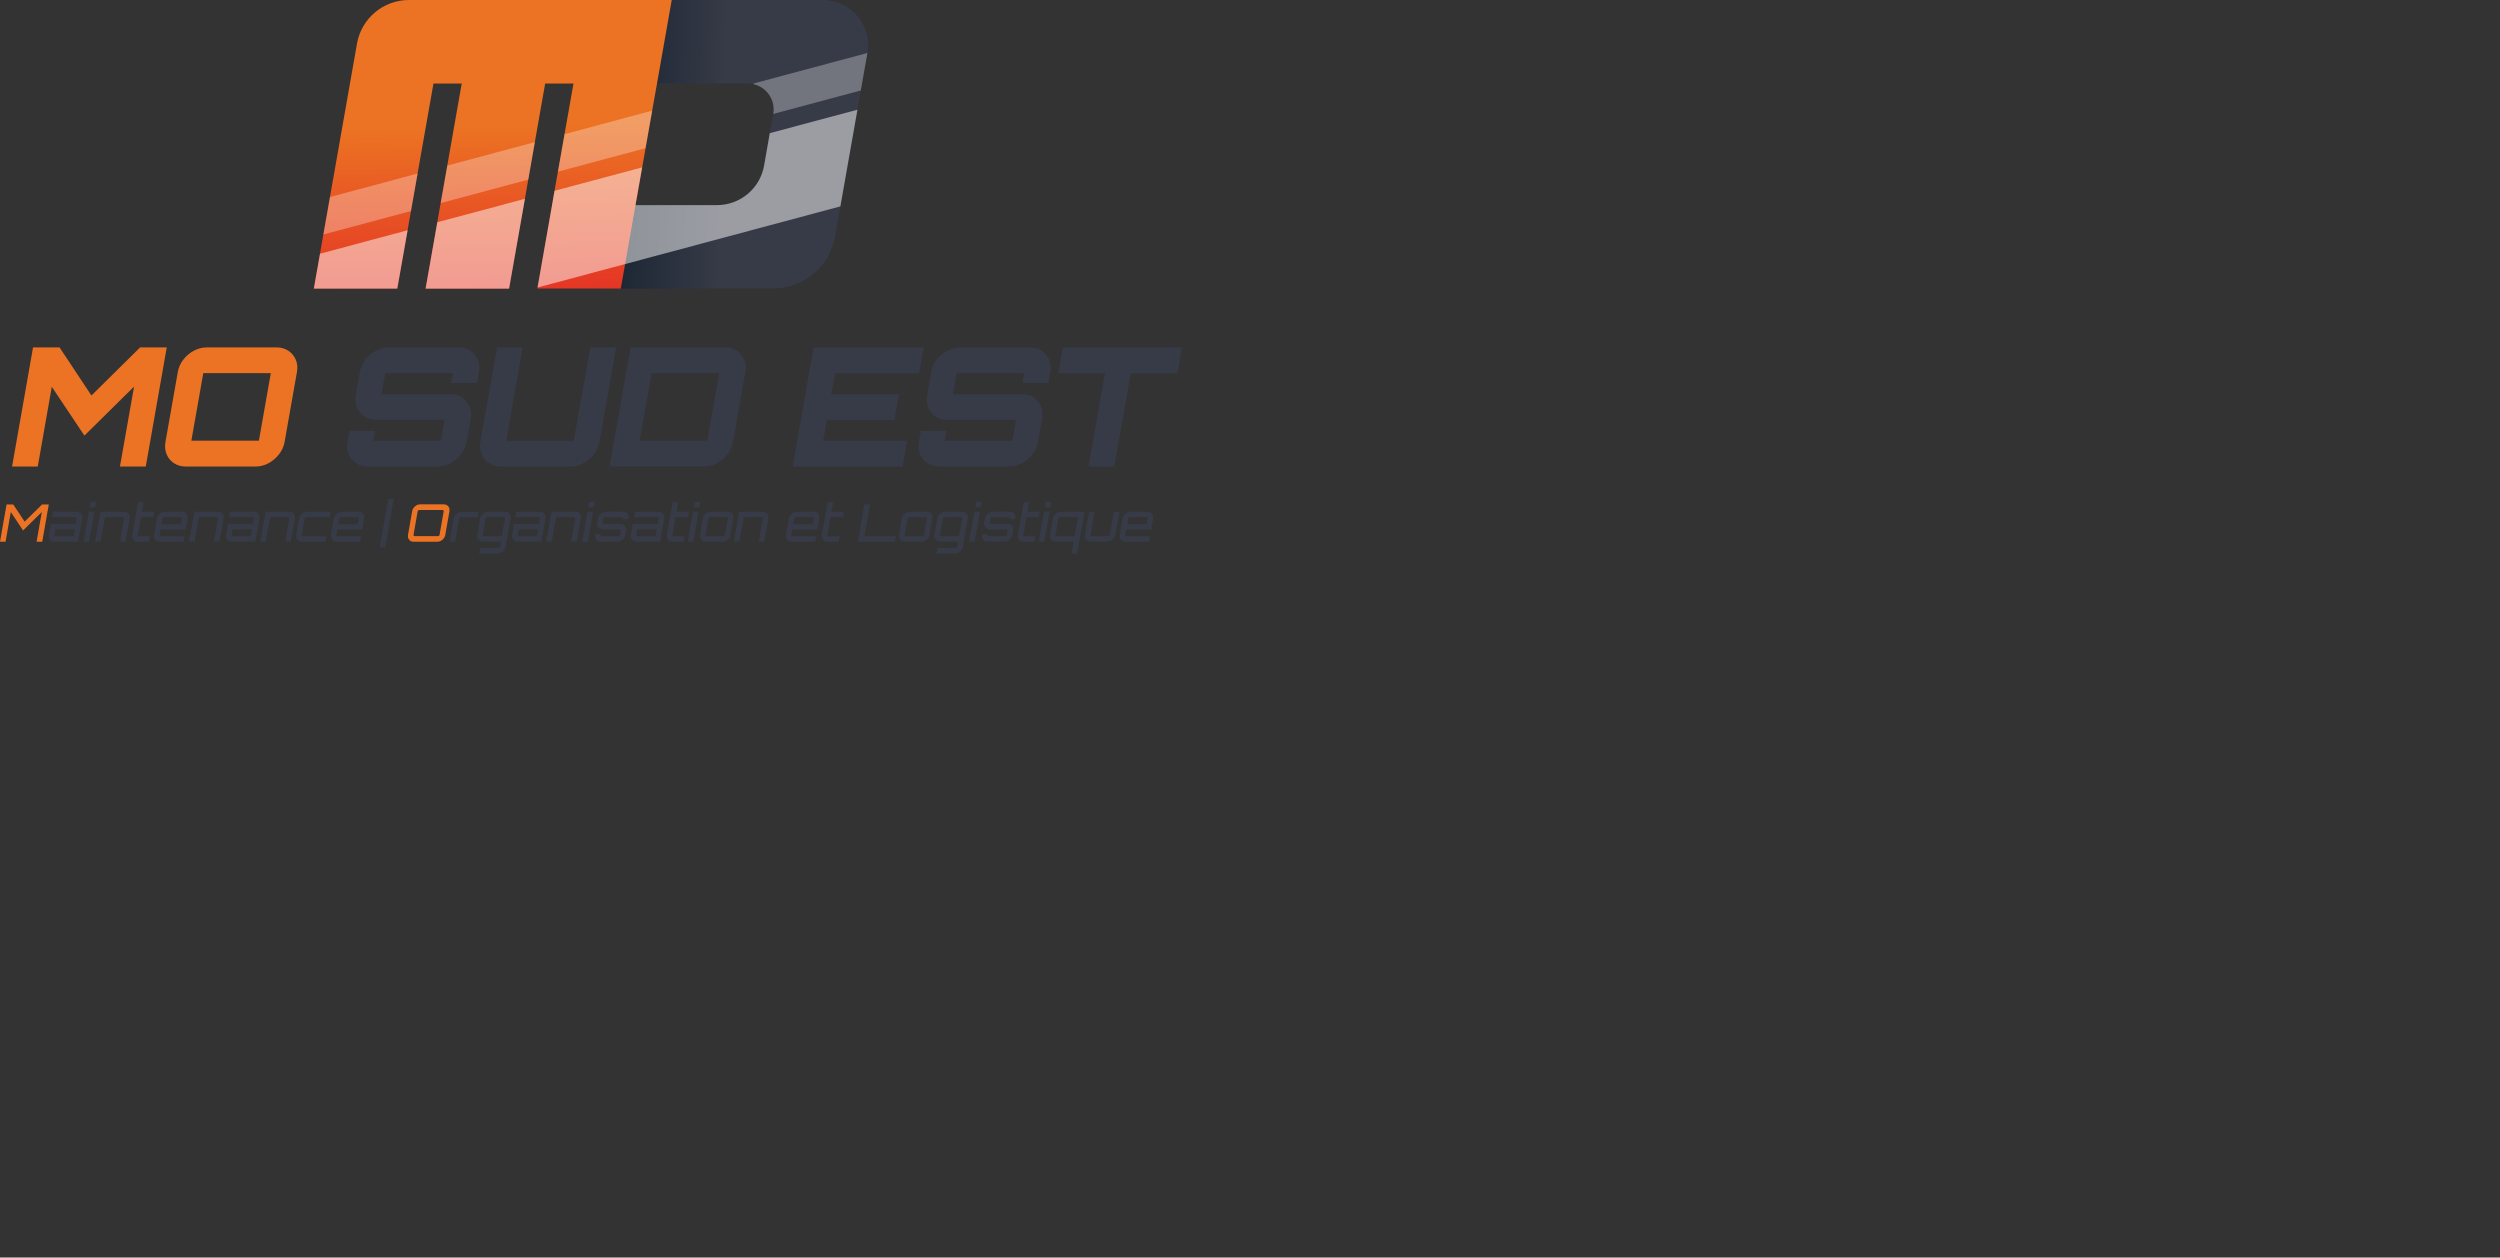<svg xmlns="http://www.w3.org/2000/svg" xmlns:xlink="http://www.w3.org/1999/xlink" viewBox="0 0 490.82 246.89"><rect x="0" y="0" width="490.82" height="246.89" fill="#333333" stroke="none"/><defs><linearGradient id="D&#xE9;grad&#xE9;_sans_nom_31" data-name="D&#xE9;grad&#xE9; sans nom 31" x1="117.88" y1="27.84" x2="141.85" y2="28.59" gradientUnits="userSpaceOnUse"><stop offset="0" stop-color="#172330"></stop><stop offset="1" stop-color="#373a47"></stop></linearGradient><linearGradient id="D&#xE9;grad&#xE9;_sans_nom_32" data-name="D&#xE9;grad&#xE9; sans nom 32" x1="97.16" y1="57.51" x2="96.32" y2="-2.02" gradientUnits="userSpaceOnUse"><stop offset="0" stop-color="#e43525"></stop><stop offset=".55" stop-color="#ec7323"></stop></linearGradient></defs><g><g id="V3"><g><g><g><path d="M170.3,10.4l-1.3,7.36-.66,3.77-3.35,18.99-1.04,5.88c-1.04,5.93-6.19,10.26-12.21,10.26h-46.25l.04-.21,2.85-16.18h32.4c4.55,0,8.45-3.27,9.24-7.75l1.12-6.38.66-3.77h.01c.05-.3.08-.6.08-.9,0-2.35-1.64-4.4-3.91-4.94-.38-.1-.78-.15-1.2-.15h-34.18L115.49,0h46.09c5.51,0,9.68,4.97,8.72,10.4Z" fill="url(#D&#xE9;grad&#xE9;_sans_nom_31)"></path><path d="M131.88,0l-2.89,16.39-.95,5.34-1.3,7.37-.66,3.76-1.31,7.41-2.04,11.57-.85,4.82h-16.39l.04-.2,2.85-16.18.49-2.81.66-3.76,1.3-7.36,1.76-9.95h-5.56l-2.03,11.52-1.29,7.36-.66,3.76-3.11,17.63h-16.39l2.3-13.03.66-3.76,1.3-7.36,2.84-16.12h-5.55l-3.12,17.68-1.3,7.36-.66,3.76-2.02,11.46h-16.39l1.21-6.85.66-3.77,1.3-7.35,5.31-30.14c.87-4.94,5.17-8.55,10.19-8.55h51.59Z" fill="url(#D&#xE9;grad&#xE9;_sans_nom_32)"></path></g><g><polygon points="62.83 49.81 80.03 45.2 78 56.66 61.62 56.66 62.83 49.81" fill="#fff" opacity=".5"></polygon><polygon points="85.86 43.63 103.06 39.03 99.95 56.66 83.56 56.66 85.86 43.63" fill="#fff" opacity=".5"></polygon><path d="M168.34,21.54l-3.35,18.98-42.26,11.32-17.2,4.61,2.85-16.18.49-2.81,17.2-4.6-1.31,7.41h16.01c4.55,0,8.45-3.27,9.24-7.75l1.12-6.38,17.2-4.6Z" fill="#fff" opacity=".5"></path><polygon points="64.79 38.68 81.99 34.07 80.69 41.43 63.49 46.04 64.79 38.68" fill="#fff" opacity=".3"></polygon><polygon points="87.82 32.51 105.01 27.9 103.72 35.26 86.52 39.87 87.82 32.51" fill="#fff" opacity=".3"></polygon><polygon points="110.84 26.34 128.04 21.72 126.74 29.09 109.54 33.7 110.84 26.34" fill="#fff" opacity=".3"></polygon><path d="M170.3,10.4l-1.3,7.36-17.19,4.61c.05-.3.08-.6.08-.9,0-2.35-1.64-4.4-3.91-4.94v-.15l22.32-5.98Z" fill="#fff" opacity=".3"></path></g></g><g><g><path d="M2.37,91.59l4.12-23.39h5.2l6.26,9.45,9.56-9.45h5.23l-4.12,23.39h-5.07l2.77-15.69-9.75,9.62-6.4-9.58-2.76,15.66H2.37Z" fill="#ec7323"></path><path d="M36.45,91.59c-.87,0-1.63-.22-2.29-.65-.66-.43-1.14-1.02-1.45-1.75-.3-.74-.38-1.54-.23-2.4l2.43-13.77c.16-.89.52-1.69,1.08-2.42.56-.73,1.25-1.3,2.06-1.74.81-.43,1.65-.65,2.52-.65h13.77c.87,0,1.62.22,2.27.65.65.43,1.13,1.01,1.45,1.74.32.73.4,1.53.24,2.42l-2.43,13.77c-.15.87-.52,1.67-1.09,2.4-.57.74-1.26,1.32-2.06,1.75-.8.43-1.64.65-2.5.65h-13.77ZM50.83,86.52l2.34-13.26h-13.26l-2.34,13.26h13.26Z" fill="#ec7323"></path><path d="M72.19,91.59c-.87,0-1.63-.22-2.29-.65-.66-.43-1.14-1.02-1.45-1.75-.3-.74-.38-1.54-.23-2.4l.38-2.18h5.04l-.34,1.92h13.26l.72-4.09h-13.48c-.87,0-1.63-.22-2.29-.65-.66-.43-1.14-1.01-1.45-1.74-.31-.73-.38-1.53-.22-2.42l.81-4.61c.16-.89.52-1.69,1.08-2.42.56-.73,1.25-1.3,2.06-1.74.81-.43,1.65-.65,2.52-.65h13.77c.87,0,1.62.22,2.27.65.65.43,1.13,1.01,1.45,1.74.32.73.4,1.53.24,2.42l-.38,2.18h-5.1l.34-1.92h-13.26l-.72,4.09h13.55c.87,0,1.62.22,2.27.65.65.43,1.13,1.01,1.45,1.74.32.73.4,1.53.24,2.42l-.81,4.61c-.15.87-.52,1.67-1.09,2.4-.57.74-1.26,1.32-2.06,1.75-.8.43-1.64.65-2.5.65h-13.77Z" fill="#373a47"></path><path d="M95.98,90.94c-.66-.43-1.14-1.02-1.45-1.75-.3-.74-.38-1.54-.23-2.4l3.28-18.58h5.04l-3.23,18.32h13.26l3.23-18.32h5.1l-3.28,18.58c-.15.87-.52,1.67-1.09,2.4-.57.74-1.26,1.32-2.06,1.75-.8.43-1.64.65-2.5.65h-13.77c-.87,0-1.63-.22-2.29-.65Z" fill="#373a47"></path><path d="M119.68,91.59l4.12-23.39h18.55c.89,0,1.66.22,2.31.65.65.43,1.13,1.01,1.45,1.74.32.73.4,1.53.24,2.42l-2.43,13.77c-.15.87-.52,1.67-1.09,2.4-.57.74-1.26,1.32-2.06,1.75-.8.43-1.65.65-2.54.65h-18.55ZM138.87,86.52l2.34-13.26h-13.29l-2.34,13.26h13.29Z" fill="#373a47"></path><path d="M155.62,91.59l4.12-23.39h21.6l-.89,5.07h-16.5l-.72,4.09h13.29l-.89,5.07h-13.29l-.72,4.09h16.5l-.89,5.07h-21.6Z" fill="#373a47"></path><path d="M184.37,91.59c-.87,0-1.63-.22-2.29-.65-.66-.43-1.14-1.02-1.45-1.75-.3-.74-.38-1.54-.23-2.4l.38-2.18h5.04l-.34,1.92h13.26l.72-4.09h-13.48c-.87,0-1.63-.22-2.29-.65-.66-.43-1.14-1.01-1.45-1.74-.31-.73-.38-1.53-.22-2.42l.81-4.61c.16-.89.52-1.69,1.08-2.42.56-.73,1.25-1.3,2.06-1.74.81-.43,1.65-.65,2.52-.65h13.77c.87,0,1.62.22,2.27.65.65.43,1.13,1.01,1.45,1.74.32.73.4,1.53.24,2.42l-.38,2.18h-5.1l.34-1.92h-13.26l-.72,4.09h13.55c.87,0,1.62.22,2.27.65.65.43,1.13,1.01,1.45,1.74.32.73.4,1.53.24,2.42l-.81,4.61c-.15.87-.52,1.67-1.09,2.4-.57.74-1.26,1.32-2.06,1.75-.8.43-1.64.65-2.5.65h-13.77Z" fill="#373a47"></path><path d="M213.7,91.59l3.23-18.32h-9.16l.89-5.07h23.39l-.89,5.07h-9.16l-3.23,18.32h-5.07Z" fill="#373a47"></path></g><g><path d="M0,106.36l1.29-7.32h1.31l2.24,3.37,3.42-3.37h1.32l-1.29,7.32h-1.11l1.03-5.84-3.68,3.62-2.41-3.62-1.03,5.84H0Z" fill="#ec7323"></path><path d="M10.67,106.36c-.24,0-.46-.06-.63-.18s-.31-.28-.39-.48c-.08-.2-.1-.42-.06-.66l.38-2.18h4.89l.18-1.05c.01-.07,0-.13-.04-.18-.04-.05-.09-.08-.16-.08h-4.64l.19-1.1h4.68c.24,0,.45.06.63.18.18.12.31.28.39.48.08.2.1.42.06.66l-.81,4.57h-4.68ZM10.9,105.26h3.54l.24-1.37h-3.79l-.2,1.12c-.01.07,0,.13.04.18s.1.08.16.08Z" fill="#373a47"></path><path d="M17.59,99.63l.19-1.1h1.1l-.19,1.1h-1.1ZM16.41,106.36l1.04-5.9h1.1l-1.04,5.9h-1.1Z" fill="#373a47"></path><path d="M18.67,106.36l1.04-5.9h4.68c.24,0,.45.06.63.18.18.12.31.28.39.48.08.2.1.42.06.66l-.81,4.57h-1.1l.8-4.54c.01-.07,0-.13-.05-.18s-.1-.08-.16-.08h-3.29c-.07,0-.13.03-.19.08-.06.05-.1.11-.11.18l-.8,4.54h-1.1Z" fill="#373a47"></path><path d="M26.42,106.17c-.18-.12-.31-.28-.39-.48-.08-.2-.1-.42-.06-.66l1.13-6.43h1.1l-.33,1.86h2.42l-.19,1.1h-2.42l-.61,3.45c-.01.07,0,.13.04.18.04.05.1.08.16.08h2.17l-.19,1.1h-2.2c-.24,0-.45-.06-.63-.18Z" fill="#373a47"></path><path d="M30.73,106.17c-.18-.12-.31-.28-.4-.48-.09-.2-.11-.42-.07-.66l.57-3.25c.04-.24.14-.46.3-.66s.35-.36.57-.48.45-.18.69-.18h3.35c.24,0,.46.06.63.18s.31.28.39.48.1.42.06.66l-.38,2.18h-4.9l-.18,1.05c-.01.07,0,.13.04.18.04.05.1.08.16.08h4.64l-.19,1.1h-4.68c-.24,0-.45-.06-.62-.18ZM31.74,102.93h3.79l.2-1.12c.01-.07,0-.13-.04-.18-.04-.05-.09-.08-.16-.08h-3.29c-.07,0-.13.03-.19.08-.06.05-.1.11-.11.18l-.2,1.12Z" fill="#373a47"></path><path d="M37.1,106.36l1.04-5.9h4.68c.24,0,.45.06.63.18.18.12.31.28.39.48.08.2.1.42.06.66l-.81,4.57h-1.1l.8-4.54c.01-.07,0-.13-.05-.18s-.1-.08-.16-.08h-3.29c-.07,0-.13.03-.19.08-.06.05-.1.11-.11.18l-.8,4.54h-1.1Z" fill="#373a47"></path><path d="M45.47,106.36c-.24,0-.46-.06-.63-.18s-.31-.28-.39-.48c-.08-.2-.1-.42-.06-.66l.38-2.18h4.89l.18-1.05c.01-.07,0-.13-.04-.18-.04-.05-.09-.08-.16-.08h-4.64l.19-1.1h4.68c.24,0,.45.06.63.18.18.12.31.28.39.48.08.2.1.42.06.66l-.81,4.57h-4.68ZM45.7,105.26h3.54l.24-1.37h-3.79l-.2,1.12c-.01.07,0,.13.04.18s.1.08.16.08Z" fill="#373a47"></path><path d="M51.1,106.36l1.04-5.9h4.68c.24,0,.45.06.63.18.18.12.31.28.39.48.08.2.1.42.06.66l-.81,4.57h-1.1l.8-4.54c.01-.07,0-.13-.05-.18s-.1-.08-.16-.08h-3.29c-.07,0-.13.03-.19.08-.06.05-.1.11-.11.18l-.8,4.54h-1.1Z" fill="#373a47"></path><path d="M58.61,106.17c-.18-.12-.31-.28-.4-.48-.09-.2-.11-.42-.07-.66l.57-3.25c.04-.24.14-.46.3-.66s.35-.36.57-.48.45-.18.69-.18h4.66l-.19,1.1h-4.62c-.07,0-.13.03-.19.08-.06.05-.1.11-.11.18l-.56,3.19c-.01.07,0,.13.04.18.04.05.1.08.16.08h4.64l-.19,1.1h-4.68c-.24,0-.45-.06-.62-.18Z" fill="#373a47"></path><path d="M65.42,106.17c-.18-.12-.31-.28-.4-.48-.09-.2-.11-.42-.07-.66l.57-3.25c.04-.24.14-.46.3-.66s.35-.36.57-.48.45-.18.69-.18h3.35c.24,0,.46.06.63.18s.31.28.39.48.1.42.06.66l-.38,2.18h-4.9l-.18,1.05c-.01.07,0,.13.04.18.04.05.1.08.16.08h4.64l-.19,1.1h-4.68c-.24,0-.45-.06-.62-.18ZM66.43,102.93h3.79l.2-1.12c.01-.07,0-.13-.04-.18-.04-.05-.09-.08-.16-.08h-3.29c-.07,0-.13.03-.19.08-.06.05-.1.11-.11.18l-.2,1.12Z" fill="#373a47"></path><path d="M74.54,107.47l1.68-9.52h1.1l-1.68,9.52h-1.1Z" fill="#373a47"></path><path d="M81.18,106.36c-.24,0-.46-.06-.63-.18s-.31-.28-.39-.48-.1-.42-.06-.67l.82-4.68c.04-.24.14-.47.3-.67.15-.2.34-.36.56-.48.22-.12.45-.18.7-.18h4.68c.24,0,.46.06.63.18.18.12.31.28.39.48.08.2.1.42.06.67l-.82,4.68c-.04.24-.14.47-.3.67-.15.2-.34.36-.56.48-.22.12-.45.18-.7.18h-4.68ZM81.4,105.26h4.61c.07,0,.13-.03.19-.08.06-.05.09-.11.1-.18l.81-4.61c.01-.07,0-.13-.04-.18-.04-.05-.09-.08-.16-.08h-4.61c-.07,0-.13.03-.19.08s-.1.11-.11.18l-.81,4.61c-.01.07,0,.13.05.18.04.05.1.08.16.08Z" fill="#ec7323"></path><path d="M88.26,106.36l.81-4.57c.04-.24.14-.46.3-.66s.35-.36.57-.48c.22-.12.45-.18.69-.18h3.29l-.19,1.1h-3.26c-.07,0-.13.03-.19.08-.06.05-.1.11-.11.18l-.8,4.54h-1.1Z" fill="#373a47"></path><path d="M94.07,108.69l.2-1.11h3.61c.07,0,.13-.03.19-.08s.1-.11.11-.18l.17-.97h-3.58c-.24,0-.45-.06-.63-.18-.18-.12-.31-.28-.4-.48-.08-.2-.1-.42-.06-.66l.57-3.25c.04-.24.14-.46.3-.66s.35-.36.57-.48.45-.18.69-.18h3.35c.24,0,.45.06.63.18s.31.28.39.48c.08.2.1.42.06.66l-.98,5.58c-.04.24-.14.47-.3.67-.15.2-.34.36-.56.48-.22.12-.45.18-.7.18h-3.64ZM94.98,105.26h3.29c.07,0,.13-.03.19-.08.06-.05.1-.11.11-.18l.56-3.19c.01-.07,0-.13-.04-.18-.04-.05-.1-.08-.16-.08h-3.29c-.07,0-.13.03-.19.08-.06.05-.1.11-.11.18l-.56,3.19c-.01.07,0,.13.04.18.04.05.1.08.16.08Z" fill="#373a47"></path><path d="M101.62,106.36c-.24,0-.46-.06-.63-.18s-.31-.28-.39-.48c-.08-.2-.1-.42-.06-.66l.38-2.18h4.89l.18-1.05c.01-.07,0-.13-.04-.18-.04-.05-.09-.08-.16-.08h-4.64l.19-1.1h4.68c.24,0,.45.06.63.18.18.12.31.28.39.48.08.2.1.42.06.66l-.81,4.57h-4.68ZM101.85,105.26h3.54l.24-1.37h-3.79l-.2,1.12c-.01.07,0,.13.04.18s.1.08.16.08Z" fill="#373a47"></path><path d="M107.24,106.36l1.04-5.9h4.68c.24,0,.45.06.63.18.18.12.31.28.39.48.08.2.1.42.06.66l-.81,4.57h-1.1l.8-4.54c.01-.07,0-.13-.05-.18s-.1-.08-.16-.08h-3.29c-.07,0-.13.03-.19.08-.06.05-.1.11-.11.18l-.8,4.54h-1.1Z" fill="#373a47"></path><path d="M115.48,99.63l.19-1.1h1.1l-.19,1.1h-1.1ZM114.3,106.36l1.04-5.9h1.1l-1.04,5.9h-1.1Z" fill="#373a47"></path><path d="M117.3,106.17c-.18-.12-.31-.28-.4-.48-.09-.2-.11-.42-.07-.66l.03-.15h1.1l-.02.12c-.01.07,0,.13.04.18.04.05.1.08.16.08h3.29c.07,0,.13-.03.19-.08.06-.05.09-.11.1-.18l.14-.79c.01-.07,0-.13-.04-.18-.04-.05-.09-.08-.16-.08h-3.32c-.24,0-.45-.06-.62-.18-.18-.12-.31-.28-.4-.48s-.11-.42-.07-.67l.15-.85c.04-.24.14-.46.3-.66s.35-.36.57-.48.45-.18.69-.18h3.35c.24,0,.45.06.63.18s.31.28.39.48c.08.2.1.42.06.66l-.03.15h-1.11l.02-.12c.01-.07,0-.13-.04-.18-.04-.05-.09-.08-.16-.08h-3.29c-.07,0-.13.03-.19.08-.06.05-.1.11-.11.18l-.14.79c-.01.07,0,.13.04.18.04.05.1.08.16.08h3.32c.24,0,.46.06.63.18s.31.28.39.48c.08.2.1.42.06.67l-.15.85c-.04.24-.14.46-.29.66-.15.2-.34.36-.56.48s-.45.18-.7.18h-3.35c-.24,0-.45-.06-.62-.18Z" fill="#373a47"></path><path d="M124.94,106.36c-.24,0-.46-.06-.63-.18s-.31-.28-.39-.48c-.08-.2-.1-.42-.06-.66l.38-2.18h4.89l.18-1.05c.01-.07,0-.13-.04-.18-.04-.05-.09-.08-.16-.08h-4.64l.19-1.1h4.68c.24,0,.45.06.63.18.18.12.31.28.39.48.08.2.1.42.06.66l-.81,4.57h-4.68ZM125.16,105.26h3.54l.24-1.37h-3.79l-.2,1.12c-.01.07,0,.13.04.18s.1.08.16.08Z" fill="#373a47"></path><path d="M131.37,106.17c-.18-.12-.31-.28-.39-.48-.08-.2-.1-.42-.06-.66l1.13-6.43h1.1l-.33,1.86h2.42l-.19,1.1h-2.42l-.61,3.45c-.01.07,0,.13.04.18.04.05.1.08.16.08h2.17l-.19,1.1h-2.2c-.24,0-.45-.06-.63-.18Z" fill="#373a47"></path><path d="M136.21,99.63l.19-1.1h1.1l-.19,1.1h-1.1ZM135.02,106.36l1.04-5.9h1.1l-1.04,5.9h-1.1Z" fill="#373a47"></path><path d="M137.9,106.17c-.18-.12-.31-.28-.4-.48-.09-.2-.11-.42-.07-.66l.57-3.25c.04-.24.14-.46.3-.66s.35-.36.57-.48.45-.18.69-.18h3.35c.24,0,.46.06.63.18s.31.28.39.48.1.42.06.66l-.57,3.25c-.04.24-.14.46-.29.66-.15.2-.34.36-.56.48s-.45.18-.7.18h-3.35c-.24,0-.45-.06-.62-.18ZM138.75,105.26h3.29c.07,0,.13-.03.19-.08.06-.05.09-.11.1-.18l.56-3.19c.01-.07,0-.13-.04-.18-.04-.05-.09-.08-.16-.08h-3.29c-.07,0-.13.03-.19.08-.06.05-.1.11-.11.18l-.56,3.19c-.01.07,0,.13.04.18.04.05.1.08.16.08Z" fill="#373a47"></path><path d="M144.07,106.36l1.04-5.9h4.68c.24,0,.45.06.63.18.18.12.31.28.39.48.08.2.1.42.06.66l-.81,4.57h-1.1l.8-4.54c.01-.07,0-.13-.05-.18s-.1-.08-.16-.08h-3.29c-.07,0-.13.03-.19.08-.06.05-.1.11-.11.18l-.8,4.54h-1.1Z" fill="#373a47"></path><path d="M154.76,106.17c-.18-.12-.31-.28-.4-.48-.09-.2-.11-.42-.07-.66l.57-3.25c.04-.24.14-.46.3-.66s.35-.36.57-.48.45-.18.69-.18h3.35c.24,0,.46.06.63.18s.31.28.39.48.1.42.06.66l-.38,2.18h-4.9l-.18,1.05c-.01.07,0,.13.04.18.04.05.1.08.16.08h4.64l-.19,1.1h-4.68c-.24,0-.45-.06-.62-.18ZM155.76,102.93h3.79l.2-1.12c.01-.07,0-.13-.04-.18-.04-.05-.09-.08-.16-.08h-3.29c-.07,0-.13.03-.19.08-.06.05-.1.11-.11.18l-.2,1.12Z" fill="#373a47"></path><path d="M161.8,106.17c-.18-.12-.31-.28-.39-.48-.08-.2-.1-.42-.06-.66l1.13-6.43h1.1l-.33,1.86h2.42l-.19,1.1h-2.42l-.61,3.45c-.01.07,0,.13.04.18.04.05.1.08.16.08h2.17l-.19,1.1h-2.2c-.24,0-.45-.06-.63-.18Z" fill="#373a47"></path><path d="M168.42,106.36l1.29-7.33h1.1l-1.1,6.23h6.22l-.19,1.1h-7.32Z" fill="#373a47"></path><path d="M176.97,106.17c-.18-.12-.31-.28-.4-.48-.09-.2-.11-.42-.07-.66l.57-3.25c.04-.24.14-.46.3-.66s.35-.36.57-.48.45-.18.69-.18h3.35c.24,0,.46.06.63.18s.31.28.39.48.1.42.06.66l-.57,3.25c-.04.24-.14.46-.29.66-.15.2-.34.36-.56.48s-.45.18-.7.18h-3.35c-.24,0-.45-.06-.62-.18ZM177.82,105.26h3.29c.07,0,.13-.03.19-.08.06-.05.09-.11.1-.18l.56-3.19c.01-.07,0-.13-.04-.18-.04-.05-.09-.08-.16-.08h-3.29c-.07,0-.13.03-.19.08-.06.05-.1.11-.11.18l-.56,3.19c-.01.07,0,.13.04.18.04.05.1.08.16.08Z" fill="#373a47"></path><path d="M183.83,108.69l.2-1.11h3.61c.07,0,.13-.03.19-.08s.1-.11.11-.18l.17-.97h-3.58c-.24,0-.45-.06-.63-.18-.18-.12-.31-.28-.4-.48-.08-.2-.1-.42-.06-.66l.57-3.25c.04-.24.14-.46.3-.66s.35-.36.57-.48.45-.18.69-.18h3.35c.24,0,.45.06.63.18s.31.28.39.48c.08.2.1.42.06.66l-.98,5.58c-.04.24-.14.47-.3.67-.15.2-.34.36-.56.48-.22.12-.45.18-.7.18h-3.64ZM184.75,105.26h3.29c.07,0,.13-.03.19-.08.06-.05.1-.11.11-.18l.56-3.19c.01-.07,0-.13-.04-.18-.04-.05-.1-.08-.16-.08h-3.29c-.07,0-.13.03-.19.08-.06.05-.1.11-.11.18l-.56,3.19c-.01.07,0,.13.04.18.04.05.1.08.16.08Z" fill="#373a47"></path><path d="M191.45,99.63l.19-1.1h1.1l-.19,1.1h-1.1ZM190.26,106.36l1.04-5.9h1.1l-1.04,5.9h-1.1Z" fill="#373a47"></path><path d="M193.27,106.17c-.18-.12-.31-.28-.4-.48-.09-.2-.11-.42-.07-.66l.03-.15h1.1l-.02.12c-.01.07,0,.13.04.18.04.05.1.08.16.08h3.29c.07,0,.13-.03.19-.08.06-.05.09-.11.1-.18l.14-.79c.01-.07,0-.13-.04-.18-.04-.05-.09-.08-.16-.08h-3.32c-.24,0-.45-.06-.62-.18-.18-.12-.31-.28-.4-.48s-.11-.42-.07-.67l.15-.85c.04-.24.14-.46.3-.66s.35-.36.57-.48.45-.18.69-.18h3.35c.24,0,.45.06.63.18s.31.28.39.48c.08.2.1.42.06.66l-.03.15h-1.11l.02-.12c.01-.07,0-.13-.04-.18-.04-.05-.09-.08-.16-.08h-3.29c-.07,0-.13.03-.19.08-.06.05-.1.11-.11.18l-.14.79c-.01.07,0,.13.04.18.04.05.1.08.16.08h3.32c.24,0,.46.06.63.18s.31.28.39.48c.08.2.1.42.06.67l-.15.85c-.04.24-.14.46-.29.66-.15.2-.34.36-.56.48s-.45.18-.7.18h-3.35c-.24,0-.45-.06-.62-.18Z" fill="#373a47"></path><path d="M200.28,106.17c-.18-.12-.31-.28-.39-.48-.08-.2-.1-.42-.06-.66l1.13-6.43h1.1l-.33,1.86h2.42l-.19,1.1h-2.42l-.61,3.45c-.01.07,0,.13.04.18.04.05.1.08.16.08h2.17l-.19,1.1h-2.2c-.24,0-.45-.06-.63-.18Z" fill="#373a47"></path><path d="M205.12,99.63l.19-1.1h1.1l-.19,1.1h-1.1ZM203.93,106.36l1.04-5.9h1.1l-1.04,5.9h-1.1Z" fill="#373a47"></path><path d="M210.38,108.69l.41-2.34h-3.58c-.24,0-.45-.06-.63-.18-.18-.12-.31-.28-.39-.48-.08-.2-.1-.42-.06-.66l.57-3.25c.04-.24.14-.46.29-.66.15-.2.34-.36.56-.48.22-.12.45-.18.7-.18h4.68l-1.45,8.23h-1.1ZM207.45,105.26h3.29c.07,0,.13-.03.19-.08.06-.05.09-.11.1-.18l.56-3.19c.01-.07,0-.13-.04-.18-.04-.05-.09-.08-.16-.08h-3.29c-.07,0-.13.03-.19.08-.06.05-.1.11-.11.18l-.56,3.19c-.01.07,0,.13.05.18.04.05.1.08.16.08Z" fill="#373a47"></path><path d="M213.44,106.17c-.18-.12-.31-.28-.39-.48-.08-.2-.1-.42-.06-.66l.81-4.57h1.1l-.8,4.54c-.01.07,0,.13.04.18.04.05.1.08.16.08h3.29c.07,0,.13-.03.19-.08.06-.05.1-.11.11-.18l.8-4.54h1.1l-.81,4.57c-.04.24-.14.46-.29.66-.15.2-.34.36-.56.48s-.45.18-.7.18h-3.35c-.24,0-.45-.06-.63-.18Z" fill="#373a47"></path><path d="M220.3,106.17c-.18-.12-.31-.28-.4-.48-.09-.2-.11-.42-.07-.66l.57-3.25c.04-.24.14-.46.3-.66s.35-.36.57-.48.45-.18.69-.18h3.35c.24,0,.46.06.63.18s.31.28.39.48.1.42.06.66l-.38,2.18h-4.9l-.18,1.05c-.01.07,0,.13.04.18.04.05.1.08.16.08h4.64l-.19,1.1h-4.68c-.24,0-.45-.06-.62-.18ZM221.31,102.93h3.79l.2-1.12c.01-.07,0-.13-.04-.18-.04-.05-.09-.08-.16-.08h-3.29c-.07,0-.13.03-.19.08-.06.05-.1.11-.11.18l-.2,1.12Z" fill="#373a47"></path></g></g></g></g></g></svg>